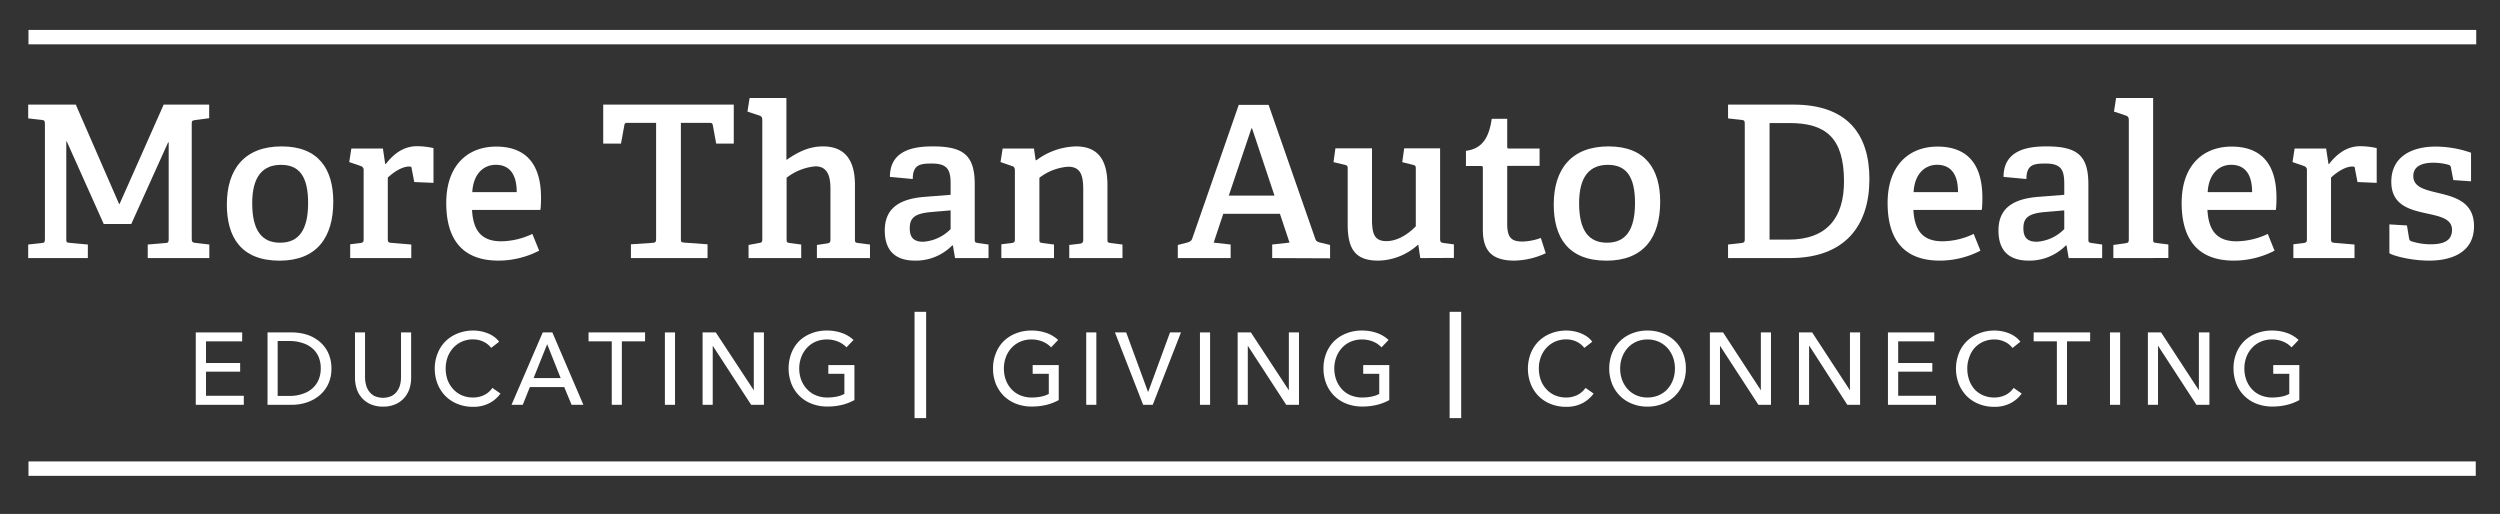 <svg id="Layer_1" data-name="Layer 1" xmlns="http://www.w3.org/2000/svg" viewBox="0 0 520.5 107"><rect x="0" y="0" width="520.5" height="107" fill="#333333" stroke="none"/><title>Artboard 1</title><path d="M42.89,82.4h7.87v1.88h-10V69.21h9.66v1.86H42.89v4.51H50v1.8H42.89Z" style="fill:#fff"/><path d="M55.7,69.21h5.17a10.33,10.33,0,0,1,2.89.43A7.66,7.66,0,0,1,66.38,71a6.83,6.83,0,0,1,1.89,2.34A7.52,7.52,0,0,1,69,76.75a7.32,7.32,0,0,1-.73,3.35,7,7,0,0,1-1.89,2.34,8.32,8.32,0,0,1-2.62,1.38,9.69,9.69,0,0,1-2.89.46H55.7Zm2.11,13.22h2.63A7.83,7.83,0,0,0,63,82a5.7,5.7,0,0,0,2-1.1,5,5,0,0,0,1.31-1.79,5.94,5.94,0,0,0,.47-2.4,6.11,6.11,0,0,0-.47-2.47A4.88,4.88,0,0,0,65,72.5a5.66,5.66,0,0,0-2-1.08A8.12,8.12,0,0,0,60.44,71H57.81Z" style="fill:#fff"/><path d="M79.76,84.66a6.35,6.35,0,0,1-2.6-.5,5.21,5.21,0,0,1-2.9-3.23,7.27,7.27,0,0,1-.35-2.23V69.21H76v9.37a6.1,6.1,0,0,0,.2,1.52,3.79,3.79,0,0,0,.62,1.35,3.26,3.26,0,0,0,1.15,1,4.42,4.42,0,0,0,3.54,0,3.13,3.13,0,0,0,1.16-1,4,4,0,0,0,.63-1.35,6.09,6.09,0,0,0,.19-1.52V69.21h2.11V78.7a7.27,7.27,0,0,1-.35,2.23,5.43,5.43,0,0,1-1.08,1.9,5.22,5.22,0,0,1-1.83,1.33A6.26,6.26,0,0,1,79.76,84.66Z" style="fill:#fff"/><path d="M104.2,81.94a6.64,6.64,0,0,1-2.32,2,7.14,7.14,0,0,1-3.42.76,8.45,8.45,0,0,1-3.18-.59,7.41,7.41,0,0,1-2.51-1.63,7.56,7.56,0,0,1-1.65-2.51,8.34,8.34,0,0,1-.6-3.21,8.21,8.21,0,0,1,.61-3.22A7.21,7.21,0,0,1,92.81,71a7.57,7.57,0,0,1,2.54-1.6,8.54,8.54,0,0,1,3.19-.58,8.4,8.4,0,0,1,1.56.15,8,8,0,0,1,1.51.45,6.14,6.14,0,0,1,1.31.73,4.94,4.94,0,0,1,1,1l-1.66,1.28a4.21,4.21,0,0,0-1.57-1.27,4.88,4.88,0,0,0-2.18-.5,5.64,5.64,0,0,0-2.37.48,5.5,5.5,0,0,0-1.8,1.31,6,6,0,0,0-1.15,1.92,6.91,6.91,0,0,0-.4,2.33,7.13,7.13,0,0,0,.39,2.39A5.84,5.84,0,0,0,94.34,81a5.17,5.17,0,0,0,1.79,1.29,5.73,5.73,0,0,0,2.35.47,5.23,5.23,0,0,0,2.32-.51,4.48,4.48,0,0,0,1.72-1.49Z" style="fill:#fff"/><path d="M108.84,84.28H106.5L113,69.21H115l6.46,15.07H119l-1.53-3.7h-7.15Zm2.25-5.56h5.64l-2.81-7.06Z" style="fill:#fff"/><path d="M129.47,84.28h-2.1V71.07h-4.83V69.21H134.3v1.86h-4.83Z" style="fill:#fff"/><path d="M140.54,84.28h-2.11V69.21h2.11Z" style="fill:#fff"/><path d="M156.94,81.26h0V69.21h2.11V84.28h-2.66l-8-12.3h0v12.3h-2.11V69.21h2.75Z" style="fill:#fff"/><path d="M176.23,72.32a4.85,4.85,0,0,0-1.73-1.19,5.93,5.93,0,0,0-2.35-.45,5.76,5.76,0,0,0-2.39.48,5.39,5.39,0,0,0-1.8,1.31,5.81,5.81,0,0,0-1.15,1.92,6.68,6.68,0,0,0-.41,2.33,6.86,6.86,0,0,0,.41,2.37A5.81,5.81,0,0,0,168,81a5.06,5.06,0,0,0,1.83,1.29,6.07,6.07,0,0,0,2.42.47,9.22,9.22,0,0,0,2-.2,5.54,5.54,0,0,0,1.55-.55V77.83h-3.34V76h5.43v7.3a10.92,10.92,0,0,1-2.6,1,12.8,12.8,0,0,1-3.06.34,8.78,8.78,0,0,1-3.25-.59,7.3,7.3,0,0,1-4.2-4.14,9,9,0,0,1,0-6.43A7.49,7.49,0,0,1,166.39,71a7.61,7.61,0,0,1,2.55-1.6,8.5,8.5,0,0,1,3.19-.58,9.21,9.21,0,0,1,3.22.53,6.85,6.85,0,0,1,2.35,1.43Z" style="fill:#fff"/><path d="M192.82,87.05h-2.41V64.92h2.41Z" style="fill:#fff"/><path d="M218.84,72.32a5,5,0,0,0-1.74-1.19,5.9,5.9,0,0,0-2.35-.45,5.72,5.72,0,0,0-2.38.48,5.43,5.43,0,0,0-1.81,1.31,5.81,5.81,0,0,0-1.15,1.92,6.67,6.67,0,0,0-.4,2.33,6.86,6.86,0,0,0,.4,2.37A5.81,5.81,0,0,0,210.56,81a5.23,5.23,0,0,0,1.83,1.29,6.07,6.07,0,0,0,2.42.47,9.15,9.15,0,0,0,2-.2,5.43,5.43,0,0,0,1.55-.55V77.83H215V76h5.43v7.3a10.76,10.76,0,0,1-2.6,1,12.75,12.75,0,0,1-3.06.34,8.69,8.69,0,0,1-3.24-.59A7.49,7.49,0,0,1,209,82.44a7.74,7.74,0,0,1-1.66-2.51,8.53,8.53,0,0,1-.59-3.21,8.21,8.21,0,0,1,.61-3.22A7.21,7.21,0,0,1,209,71a7.47,7.47,0,0,1,2.54-1.6,8.54,8.54,0,0,1,3.19-.58,9.21,9.21,0,0,1,3.22.53,6.85,6.85,0,0,1,2.35,1.43Z" style="fill:#fff"/><path d="M228.26,84.28h-2.11V69.21h2.11Z" style="fill:#fff"/><path d="M239,81.55h.07l4.53-12.34h2.28L240,84.28h-2l-5.87-15.07h2.34Z" style="fill:#fff"/><path d="M251.94,84.28h-2.11V69.21h2.11Z" style="fill:#fff"/><path d="M268.34,81.26h0V69.21h2.11V84.28h-2.66l-8-12.3h0v12.3h-2.11V69.21h2.75Z" style="fill:#fff"/><path d="M287.63,72.32a4.85,4.85,0,0,0-1.73-1.19,5.93,5.93,0,0,0-2.35-.45,5.72,5.72,0,0,0-2.38.48,5.34,5.34,0,0,0-1.81,1.31,5.81,5.81,0,0,0-1.15,1.92,6.68,6.68,0,0,0-.41,2.33,6.86,6.86,0,0,0,.41,2.37A5.81,5.81,0,0,0,279.36,81a5.06,5.06,0,0,0,1.83,1.29,6.07,6.07,0,0,0,2.42.47,9.22,9.22,0,0,0,2-.2,5.54,5.54,0,0,0,1.55-.55V77.83h-3.34V76h5.43v7.3a10.92,10.92,0,0,1-2.6,1,12.8,12.8,0,0,1-3.06.34,8.78,8.78,0,0,1-3.25-.59,7.3,7.3,0,0,1-4.2-4.14,8.53,8.53,0,0,1-.59-3.21,8.39,8.39,0,0,1,.6-3.22A7.49,7.49,0,0,1,277.79,71a7.61,7.61,0,0,1,2.55-1.6,8.5,8.5,0,0,1,3.19-.58,9.21,9.21,0,0,1,3.22.53,7,7,0,0,1,2.35,1.43Z" style="fill:#fff"/><path d="M304.22,87.05h-2.41V64.92h2.41Z" style="fill:#fff"/><path d="M331.79,81.94a6.73,6.73,0,0,1-2.32,2,7.15,7.15,0,0,1-3.43.76,8.45,8.45,0,0,1-3.18-.59,7.41,7.41,0,0,1-2.51-1.63,7.53,7.53,0,0,1-1.64-2.51,8.91,8.91,0,0,1,0-6.43A7.37,7.37,0,0,1,320.4,71a7.47,7.47,0,0,1,2.54-1.6,8.54,8.54,0,0,1,3.19-.58,8.22,8.22,0,0,1,1.55.15,7.54,7.54,0,0,1,1.51.45,6.48,6.48,0,0,1,1.32.73,4.66,4.66,0,0,1,1,1l-1.66,1.28a4.25,4.25,0,0,0-1.56-1.27,4.88,4.88,0,0,0-2.18-.5,5.64,5.64,0,0,0-2.37.48,5.39,5.39,0,0,0-1.8,1.31,5.81,5.81,0,0,0-1.15,1.92,6.67,6.67,0,0,0-.4,2.33,7.13,7.13,0,0,0,.39,2.39A5.67,5.67,0,0,0,321.93,81a5.13,5.13,0,0,0,1.78,1.29,5.8,5.8,0,0,0,2.35.47,5.17,5.17,0,0,0,2.32-.51,4.51,4.51,0,0,0,1.73-1.49Z" style="fill:#fff"/><path d="M351,76.72a8.34,8.34,0,0,1-.61,3.21,7.61,7.61,0,0,1-1.67,2.51,7.5,7.5,0,0,1-2.53,1.63,8.54,8.54,0,0,1-3.19.59,8.45,8.45,0,0,1-3.18-.59,7.34,7.34,0,0,1-4.18-4.14,8.91,8.91,0,0,1,0-6.43A7.3,7.3,0,0,1,337.3,71a7.48,7.48,0,0,1,2.52-1.6,8.45,8.45,0,0,1,3.18-.58,8.54,8.54,0,0,1,3.19.58,7.43,7.43,0,0,1,2.53,1.6,7.32,7.32,0,0,1,1.67,2.49A8.4,8.4,0,0,1,351,76.72Zm-2.28,0a6.67,6.67,0,0,0-.4-2.33,6,6,0,0,0-1.15-1.92,5.5,5.5,0,0,0-1.8-1.31,5.64,5.64,0,0,0-2.37-.48,5.58,5.58,0,0,0-2.35.48,5.35,5.35,0,0,0-1.79,1.31,6,6,0,0,0-1.14,1.92,6.67,6.67,0,0,0-.4,2.33,6.86,6.86,0,0,0,.4,2.37A6,6,0,0,0,338.87,81a5.27,5.27,0,0,0,1.79,1.29,5.65,5.65,0,0,0,2.34.47,5.85,5.85,0,0,0,2.36-.47A5.25,5.25,0,0,0,347.17,81a6,6,0,0,0,1.15-1.92A6.86,6.86,0,0,0,348.72,76.72Z" style="fill:#fff"/><path d="M366.61,81.26h0V69.21h2.11V84.28H366.1l-8-12.3h0v12.3H356V69.21h2.74Z" style="fill:#fff"/><path d="M385.16,81.26h0V69.21h2.11V84.28h-2.66L376.7,72h-.05v12.3h-2.1V69.21h2.74Z" style="fill:#fff"/><path d="M395.2,82.4h7.87v1.88h-10V69.21h9.65v1.86H395.2v4.51h7.11v1.8H395.2Z" style="fill:#fff"/><path d="M420.92,81.94a6.64,6.64,0,0,1-2.32,2,7.14,7.14,0,0,1-3.42.76,8.45,8.45,0,0,1-3.18-.59,7.41,7.41,0,0,1-2.51-1.63,7.72,7.72,0,0,1-1.65-2.51,8.84,8.84,0,0,1,0-6.43A7.21,7.21,0,0,1,409.53,71a7.57,7.57,0,0,1,2.54-1.6,8.54,8.54,0,0,1,3.19-.58,8.4,8.4,0,0,1,1.56.15,8,8,0,0,1,1.51.45,6.14,6.14,0,0,1,1.31.73,4.94,4.94,0,0,1,1,1L419,72.45a4.21,4.21,0,0,0-1.57-1.27,4.88,4.88,0,0,0-2.18-.5,5.64,5.64,0,0,0-2.37.48,5.5,5.5,0,0,0-1.8,1.31A5.79,5.79,0,0,0,410,74.39a6.68,6.68,0,0,0-.41,2.33,7.13,7.13,0,0,0,.39,2.39A5.84,5.84,0,0,0,411.06,81a5.17,5.17,0,0,0,1.79,1.29,5.73,5.73,0,0,0,2.35.47,5.23,5.23,0,0,0,2.32-.51,4.48,4.48,0,0,0,1.72-1.49Z" style="fill:#fff"/><path d="M430.35,84.28h-2.11V71.07h-4.83V69.21h11.76v1.86h-4.82Z" style="fill:#fff"/><path d="M441.41,84.28H439.3V69.21h2.11Z" style="fill:#fff"/><path d="M457.81,81.26h0V69.21H460V84.28H457.3l-8-12.3h0v12.3h-2.11V69.21h2.75Z" style="fill:#fff"/><path d="M477.1,72.32a4.85,4.85,0,0,0-1.73-1.19,5.93,5.93,0,0,0-2.35-.45,5.72,5.72,0,0,0-2.38.48,5.34,5.34,0,0,0-1.81,1.31,5.81,5.81,0,0,0-1.15,1.92,6.67,6.67,0,0,0-.4,2.33,6.86,6.86,0,0,0,.4,2.37A5.81,5.81,0,0,0,468.83,81a5.06,5.06,0,0,0,1.83,1.29,6.07,6.07,0,0,0,2.42.47,9.22,9.22,0,0,0,2-.2,5.54,5.54,0,0,0,1.55-.55V77.83h-3.34V76h5.43v7.3a10.92,10.92,0,0,1-2.6,1,12.8,12.8,0,0,1-3.06.34,8.78,8.78,0,0,1-3.25-.59,7.3,7.3,0,0,1-4.2-4.14,8.53,8.53,0,0,1-.59-3.21,8.39,8.39,0,0,1,.6-3.22A7.49,7.49,0,0,1,467.26,71a7.61,7.61,0,0,1,2.55-1.6,8.54,8.54,0,0,1,3.19-.58,9.21,9.21,0,0,1,3.22.53,6.85,6.85,0,0,1,2.35,1.43Z" style="fill:#fff"/><line x1="5.93" y1="7.73" x2="515.55" y2="7.73" style="fill:#fff;stroke:#fff;stroke-miterlimit:10;stroke-width:2.998px"/><line x1="515.45" y1="97.57" x2="5.93" y2="97.57" style="fill:#fff;stroke:#fff;stroke-miterlimit:10;stroke-width:3px"/><path d="M30.76,53.73V50.91l3.66-.31c.61,0,.7-.22.7-.88V29.64H35l-7.67,17H21.6L13.89,29.42H13.8V49.67c0,.71,0,.84.7.89l3.79.35v2.82H5.87V50.91l2.78-.31c.61,0,.7-.22.7-.88V25.84c0-.66-.09-.83-.7-.88l-2.78-.31V21.78h9.91l9,20.66h.13l9.17-20.66h9.47v2.83L40.63,25c-.66.09-.71.18-.71.84V49.72c0,.57.13.79.71.84l2.95.35v2.82Z" style="fill:#fff"/><path d="M47.23,42.57c0-7.33,3.66-12.09,11.41-12.09S69.39,35.29,69.39,42c0,7.42-3.44,12.27-11.19,12.27C50.14,54.26,47.23,49.32,47.23,42.57Zm16.92-.31c0-5.6-1.9-7.94-5.64-7.94s-6,2.34-6,8,2,8.21,5.81,8.21S64.15,48,64.15,42.26Z" style="fill:#fff"/><path d="M72.91,53.73V50.86L75,50.6c.62-.09.71-.22.71-.88V35.51a.84.84,0,0,0-.57-.93l-2.43-.84.44-2.82h6.57l.48,3.22.13,0c1.46-1.89,3.53-3.7,6.48-3.7a16.51,16.51,0,0,1,3.44.39v7.24l-4-.17-.53-2.74c0-.4-.13-.49-.53-.49-1.67,0-3.56,1.46-4.45,2.3V49.67c0,.71.09.84.75.89l4.14.35v2.82Z" style="fill:#fff"/><path d="M112.25,52.19a18.55,18.55,0,0,1-8.46,2.07c-8.2,0-10.88-5.25-10.88-12,0-8,4.62-11.74,10.39-11.74,5.55,0,9.34,2.95,9.34,10.63,0,.58,0,1.72-.13,2.56H98.28c.22,4.11,1.81,6.53,6.08,6.53a15.53,15.53,0,0,0,6.48-1.54ZM107.58,40c0-4.33-2-5.69-4.36-5.69S98.55,36,98.33,40Z" style="fill:#fff"/><path d="M131.36,53.73V50.86l4.54-.3c.61-.05.7-.23.7-.89V25.58h-5.9c-.49,0-.62,0-.71.48l-.7,3.84h-3.7V21.78h27.18V29.9h-3.66l-.7-3.84c-.09-.44-.22-.48-.71-.48h-5.94V49.67c0,.62,0,.8.7.84l4.85.35v2.87Z" style="fill:#fff"/><path d="M170.08,53.73V51l2.07-.31c.7-.08.75-.35.75-.92V39.48c0-2.07-.22-4.85-3.13-4.85a11.35,11.35,0,0,0-6,2.38V49.72c0,.7.05.79.71.88l2.33.31v2.82H155.85V51L158,50.6c.62-.09.71-.22.71-.88V25c0-.49-.13-.8-.57-.93l-2.52-.84.45-2.82h7.66V33.3c2.2-1.5,4.54-2.82,7.62-2.82,4.76,0,6.65,3.13,6.65,8V49.72c0,.7,0,.79.71.88l2.42.31v2.82Z" style="fill:#fff"/><path d="M198.84,53.73l-.44-2.6-.13-.05a10.63,10.63,0,0,1-7.76,3.18c-5.55,0-6.3-3.79-6.3-6.26,0-4.42,2.74-6.53,8.11-7l5.6-.44V38.33c0-2.78-.49-4.28-3.88-4.28-2.42,0-4,.18-4,3.22l-4.76-.44c0-5.65,5.15-6.35,8.9-6.35,6.38,0,8.76,1.81,8.76,7.9V49.72c0,.7.05.79.71.88l2.16.31v2.82Zm-.92-9.93-4.19.36c-3.3.31-4.32,1.23-4.32,3.35s1,2.82,2.82,2.82a8.76,8.76,0,0,0,5.69-2.64Z" style="fill:#fff"/><path d="M222.62,53.73V51l2.21-.26c.61-.09.7-.36.7-.88V39.57c0-2.65-.31-4.86-3.13-4.86a11.14,11.14,0,0,0-6,2.3V49.72c0,.7,0,.79.7.88l2.34.31v2.82H208.48V50.86l2.12-.26c.62-.09.7-.22.7-.88V35.51c0-.49-.13-.8-.57-.93l-2.42-.84.44-2.82h6.52l.35,2.43.18,0A14.29,14.29,0,0,1,224,30.48c4.76,0,6.57,3,6.57,8.07V49.72c0,.7,0,.79.7.88l2.43.31v2.82Z" style="fill:#fff"/><path d="M264.87,53.73V50.91l3.61-.4-2-6H254.69l-2,6,3.53.4v2.82h-11V51l1.9-.48c.53-.14.92-.31,1.1-.84l9.69-27.85h6.21l9.74,27.94c.17.53.53.61,1.06.75l2,.48v2.78Zm-4.19-27h-.13l-4.72,14h9.52Z" style="fill:#fff"/><path d="M295.7,53.73,295.3,51l-.13,0a12.59,12.59,0,0,1-8.24,3.26c-4.76,0-6.34-2.42-6.34-7.5V35.29c0-.71,0-.84-.71-1l-2.24-.53.39-2.87h7.62V45.66c0,3,.49,4.54,3,4.54s4.75-1.67,6.12-3.09V35.29c0-.71,0-.84-.71-1l-2.11-.53.4-2.87h7.48v18.8c0,.57.09.79.58.88l2.29.31v2.82Z" style="fill:#fff"/><path d="M321.82,52.72a16.12,16.12,0,0,1-6.52,1.54c-4.63,0-6.57-2-6.57-6.4V35c0-.27,0-.44-.35-.44h-3.17V31.4c3.44-.44,4.8-2.78,5.37-6.66h3.22v5.74c0,.31,0,.44.35.44h6.39v3.62H313.8v12c0,2.74.7,3.75,3.17,3.75a12,12,0,0,0,3.83-.75Z" style="fill:#fff"/><path d="M323.49,42.57c0-7.33,3.66-12.09,11.41-12.09S345.65,35.29,345.65,42c0,7.42-3.44,12.27-11.19,12.27C326.4,54.26,323.49,49.32,323.49,42.57Zm16.92-.31c0-5.6-1.9-7.94-5.64-7.94s-6,2.34-6,8,2,8.21,5.81,8.21S340.41,48,340.41,42.26Z" style="fill:#fff"/><path d="M359.78,53.73V50.91l2.78-.31c.62-.09.7-.22.7-.88V25.84c0-.66-.08-.83-.7-.88l-2.78-.31V21.78H373.4c11.05,0,15.81,6,15.81,15.49,0,9.8-5.15,16.46-16.56,16.46Zm12.56-3.84c8.15,0,11.58-4.67,11.58-12.13,0-9.14-3.87-12.14-11.32-12.14h-4.18V49.89Z" style="fill:#fff"/><path d="M412.33,52.19a18.48,18.48,0,0,1-8.45,2.07c-8.2,0-10.88-5.25-10.88-12,0-8,4.62-11.74,10.39-11.74,5.55,0,9.34,2.95,9.34,10.63,0,.58,0,1.72-.13,2.56H398.37c.22,4.11,1.81,6.53,6.08,6.53a15.46,15.46,0,0,0,6.47-1.54ZM407.66,40c0-4.33-2-5.69-4.36-5.69S398.63,36,398.41,40Z" style="fill:#fff"/><path d="M430.7,53.73l-.44-2.6-.13-.05a10.63,10.63,0,0,1-7.75,3.18c-5.56,0-6.3-3.79-6.3-6.26,0-4.42,2.73-6.53,8.1-7l5.6-.44V38.33c0-2.78-.49-4.28-3.88-4.28-2.42,0-4,.18-4,3.22l-4.76-.44c0-5.65,5.15-6.35,8.9-6.35,6.39,0,8.76,1.81,8.76,7.9V49.72c0,.7.05.79.71.88l2.16.31v2.82Zm-.92-9.93-4.19.36c-3.3.31-4.32,1.23-4.32,3.35s1,2.82,2.82,2.82a8.76,8.76,0,0,0,5.69-2.64Z" style="fill:#fff"/><path d="M440,53.73V51l2.51-.35c.62-.09.71-.22.71-.88V25c0-.49-.14-.8-.58-.93l-2.51-.84.44-2.82h7.71v29.3c0,.7,0,.79.71.88l2.46.31v2.82Z" style="fill:#fff"/><path d="M473.56,52.19a18.49,18.49,0,0,1-8.46,2.07c-8.19,0-10.88-5.25-10.88-12,0-8,4.62-11.74,10.4-11.74,5.55,0,9.34,2.95,9.34,10.63,0,.58,0,1.72-.14,2.56H459.59c.22,4.11,1.81,6.53,6.08,6.53a15.5,15.5,0,0,0,6.48-1.54ZM468.89,40c0-4.33-2-5.69-4.36-5.69S459.86,36,459.64,40Z" style="fill:#fff"/><path d="M477.48,53.73V50.86l2.11-.26c.62-.09.71-.22.71-.88V35.51a.85.85,0,0,0-.58-.93l-2.42-.84.44-2.82h6.56l.49,3.22.13,0c1.46-1.89,3.53-3.7,6.48-3.7a16.33,16.33,0,0,1,3.43.39v7.24l-4-.17-.53-2.74c0-.4-.13-.49-.53-.49-1.67,0-3.57,1.46-4.45,2.3V49.67c0,.71.09.84.75.89l4.14.35v2.82Z" style="fill:#fff"/><path d="M510.78,37.49l-.49-2.56a.64.64,0,0,0-.48-.61,11.65,11.65,0,0,0-3.17-.44c-2.82,0-4.19,1-4.19,2.78,0,2.33,2.47,2.86,5.24,3.53,3.48.83,7.4,1.89,7.4,6.92,0,5.21-4.31,7.15-9.34,7.15-3.78,0-7.48-1-8.28-1.54v-6l3.66.22.44,2.69c.09.35.13.48.53.62a13.15,13.15,0,0,0,4,.61c2.73,0,4.41-.79,4.41-3,0-2.47-2.82-2.87-5.77-3.53-3.35-.75-6.87-1.81-6.87-6.49,0-5.34,4.44-7.32,9.2-7.32a22.35,22.35,0,0,1,7.4,1.28v5.95Z" style="fill:#fff"/></svg>